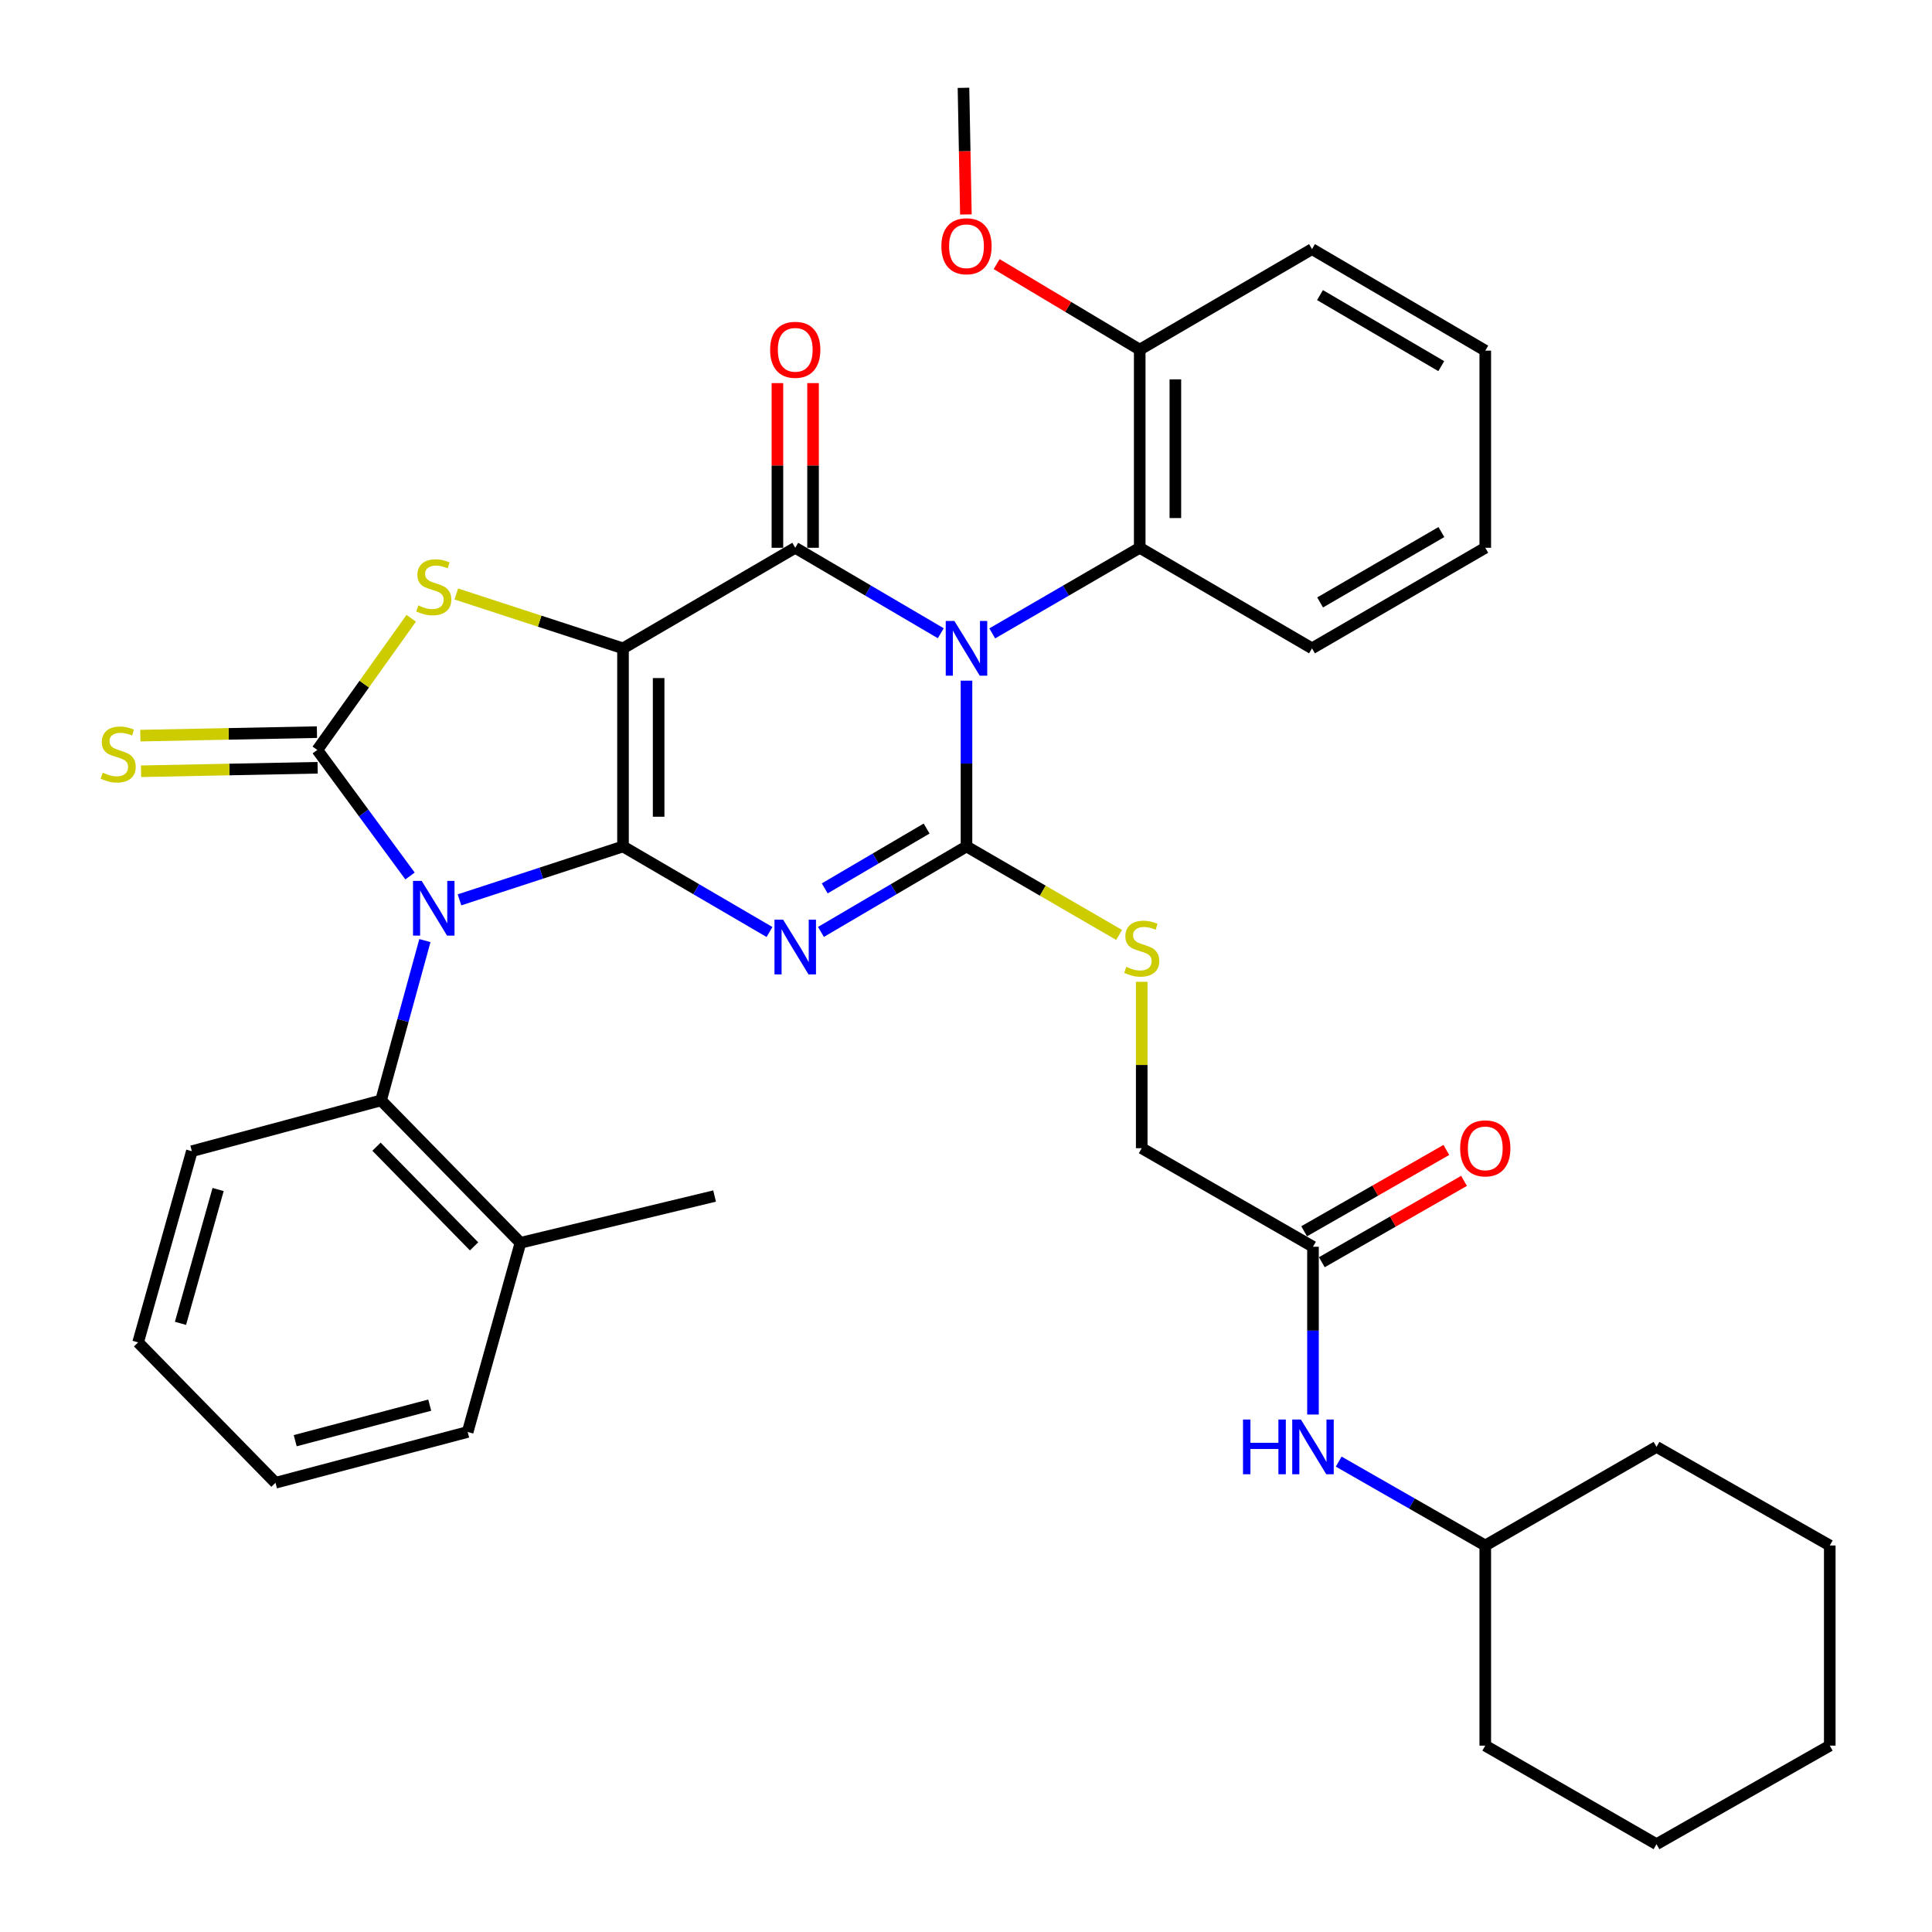 <?xml version='1.0' encoding='iso-8859-1'?>
<svg version='1.1' baseProfile='full'
              xmlns='http://www.w3.org/2000/svg'
                      xmlns:rdkit='http://www.rdkit.org/xml'
                      xmlns:xlink='http://www.w3.org/1999/xlink'
                  xml:space='preserve'
width='1000px' height='1000px' viewBox='0 0 1000 1000'>
<!-- END OF HEADER -->
<rect style='opacity:1.0;fill:#FFFFFF;stroke:none' width='1000' height='1000' x='0' y='0'> </rect>
<path class='bond-0' d='M 322.467,438.121 L 322.467,335.584' style='fill:none;fill-rule:evenodd;stroke:#000000;stroke-width:6px;stroke-linecap:butt;stroke-linejoin:miter;stroke-opacity:1' />
<path class='bond-0' d='M 340.911,422.741 L 340.911,350.965' style='fill:none;fill-rule:evenodd;stroke:#000000;stroke-width:6px;stroke-linecap:butt;stroke-linejoin:miter;stroke-opacity:1' />
<path class='bond-1' d='M 322.467,438.121 L 280.152,451.942' style='fill:none;fill-rule:evenodd;stroke:#000000;stroke-width:6px;stroke-linecap:butt;stroke-linejoin:miter;stroke-opacity:1' />
<path class='bond-1' d='M 280.152,451.942 L 237.836,465.762' style='fill:none;fill-rule:evenodd;stroke:#0000FF;stroke-width:6px;stroke-linecap:butt;stroke-linejoin:miter;stroke-opacity:1' />
<path class='bond-3' d='M 322.467,438.121 L 360.379,460.263' style='fill:none;fill-rule:evenodd;stroke:#000000;stroke-width:6px;stroke-linecap:butt;stroke-linejoin:miter;stroke-opacity:1' />
<path class='bond-3' d='M 360.379,460.263 L 398.291,482.404' style='fill:none;fill-rule:evenodd;stroke:#0000FF;stroke-width:6px;stroke-linecap:butt;stroke-linejoin:miter;stroke-opacity:1' />
<path class='bond-5' d='M 322.467,335.584 L 411.612,283.532' style='fill:none;fill-rule:evenodd;stroke:#000000;stroke-width:6px;stroke-linecap:butt;stroke-linejoin:miter;stroke-opacity:1' />
<path class='bond-7' d='M 322.467,335.584 L 279.321,321.516' style='fill:none;fill-rule:evenodd;stroke:#000000;stroke-width:6px;stroke-linecap:butt;stroke-linejoin:miter;stroke-opacity:1' />
<path class='bond-7' d='M 279.321,321.516 L 236.176,307.447' style='fill:none;fill-rule:evenodd;stroke:#CCCC00;stroke-width:6px;stroke-linecap:butt;stroke-linejoin:miter;stroke-opacity:1' />
<path class='bond-6' d='M 212.231,453.408 L 188.23,420.789' style='fill:none;fill-rule:evenodd;stroke:#0000FF;stroke-width:6px;stroke-linecap:butt;stroke-linejoin:miter;stroke-opacity:1' />
<path class='bond-6' d='M 188.23,420.789 L 164.23,388.17' style='fill:none;fill-rule:evenodd;stroke:#000000;stroke-width:6px;stroke-linecap:butt;stroke-linejoin:miter;stroke-opacity:1' />
<path class='bond-8' d='M 219.928,486.849 L 208.581,528.206' style='fill:none;fill-rule:evenodd;stroke:#0000FF;stroke-width:6px;stroke-linecap:butt;stroke-linejoin:miter;stroke-opacity:1' />
<path class='bond-8' d='M 208.581,528.206 L 197.234,569.564' style='fill:none;fill-rule:evenodd;stroke:#000000;stroke-width:6px;stroke-linecap:butt;stroke-linejoin:miter;stroke-opacity:1' />
<path class='bond-2' d='M 500.254,352.308 L 500.254,395.215' style='fill:none;fill-rule:evenodd;stroke:#0000FF;stroke-width:6px;stroke-linecap:butt;stroke-linejoin:miter;stroke-opacity:1' />
<path class='bond-2' d='M 500.254,395.215 L 500.254,438.121' style='fill:none;fill-rule:evenodd;stroke:#000000;stroke-width:6px;stroke-linecap:butt;stroke-linejoin:miter;stroke-opacity:1' />
<path class='bond-9' d='M 513.586,327.845 L 551.754,305.689' style='fill:none;fill-rule:evenodd;stroke:#0000FF;stroke-width:6px;stroke-linecap:butt;stroke-linejoin:miter;stroke-opacity:1' />
<path class='bond-9' d='M 551.754,305.689 L 589.921,283.532' style='fill:none;fill-rule:evenodd;stroke:#000000;stroke-width:6px;stroke-linecap:butt;stroke-linejoin:miter;stroke-opacity:1' />
<path class='bond-37' d='M 486.944,327.769 L 449.278,305.65' style='fill:none;fill-rule:evenodd;stroke:#0000FF;stroke-width:6px;stroke-linecap:butt;stroke-linejoin:miter;stroke-opacity:1' />
<path class='bond-37' d='M 449.278,305.65 L 411.612,283.532' style='fill:none;fill-rule:evenodd;stroke:#000000;stroke-width:6px;stroke-linecap:butt;stroke-linejoin:miter;stroke-opacity:1' />
<path class='bond-4' d='M 424.922,482.366 L 462.588,460.244' style='fill:none;fill-rule:evenodd;stroke:#0000FF;stroke-width:6px;stroke-linecap:butt;stroke-linejoin:miter;stroke-opacity:1' />
<path class='bond-4' d='M 462.588,460.244 L 500.254,438.121' style='fill:none;fill-rule:evenodd;stroke:#000000;stroke-width:6px;stroke-linecap:butt;stroke-linejoin:miter;stroke-opacity:1' />
<path class='bond-4' d='M 426.881,459.826 L 453.247,444.34' style='fill:none;fill-rule:evenodd;stroke:#0000FF;stroke-width:6px;stroke-linecap:butt;stroke-linejoin:miter;stroke-opacity:1' />
<path class='bond-4' d='M 453.247,444.34 L 479.614,428.855' style='fill:none;fill-rule:evenodd;stroke:#000000;stroke-width:6px;stroke-linecap:butt;stroke-linejoin:miter;stroke-opacity:1' />
<path class='bond-10' d='M 500.254,438.121 L 539.755,461.022' style='fill:none;fill-rule:evenodd;stroke:#000000;stroke-width:6px;stroke-linecap:butt;stroke-linejoin:miter;stroke-opacity:1' />
<path class='bond-10' d='M 539.755,461.022 L 579.255,483.923' style='fill:none;fill-rule:evenodd;stroke:#CCCC00;stroke-width:6px;stroke-linecap:butt;stroke-linejoin:miter;stroke-opacity:1' />
<path class='bond-12' d='M 420.833,283.532 L 420.833,240.916' style='fill:none;fill-rule:evenodd;stroke:#000000;stroke-width:6px;stroke-linecap:butt;stroke-linejoin:miter;stroke-opacity:1' />
<path class='bond-12' d='M 420.833,240.916 L 420.833,198.299' style='fill:none;fill-rule:evenodd;stroke:#FF0000;stroke-width:6px;stroke-linecap:butt;stroke-linejoin:miter;stroke-opacity:1' />
<path class='bond-12' d='M 402.39,283.532 L 402.39,240.916' style='fill:none;fill-rule:evenodd;stroke:#000000;stroke-width:6px;stroke-linecap:butt;stroke-linejoin:miter;stroke-opacity:1' />
<path class='bond-12' d='M 402.39,240.916 L 402.39,198.299' style='fill:none;fill-rule:evenodd;stroke:#FF0000;stroke-width:6px;stroke-linecap:butt;stroke-linejoin:miter;stroke-opacity:1' />
<path class='bond-11' d='M 164.048,378.95 L 118.346,379.854' style='fill:none;fill-rule:evenodd;stroke:#000000;stroke-width:6px;stroke-linecap:butt;stroke-linejoin:miter;stroke-opacity:1' />
<path class='bond-11' d='M 118.346,379.854 L 72.645,380.758' style='fill:none;fill-rule:evenodd;stroke:#CCCC00;stroke-width:6px;stroke-linecap:butt;stroke-linejoin:miter;stroke-opacity:1' />
<path class='bond-11' d='M 164.412,397.39 L 118.711,398.294' style='fill:none;fill-rule:evenodd;stroke:#000000;stroke-width:6px;stroke-linecap:butt;stroke-linejoin:miter;stroke-opacity:1' />
<path class='bond-11' d='M 118.711,398.294 L 73.01,399.198' style='fill:none;fill-rule:evenodd;stroke:#CCCC00;stroke-width:6px;stroke-linecap:butt;stroke-linejoin:miter;stroke-opacity:1' />
<path class='bond-36' d='M 164.23,388.17 L 188.537,354.092' style='fill:none;fill-rule:evenodd;stroke:#000000;stroke-width:6px;stroke-linecap:butt;stroke-linejoin:miter;stroke-opacity:1' />
<path class='bond-36' d='M 188.537,354.092 L 212.845,320.015' style='fill:none;fill-rule:evenodd;stroke:#CCCC00;stroke-width:6px;stroke-linecap:butt;stroke-linejoin:miter;stroke-opacity:1' />
<path class='bond-16' d='M 197.234,569.564 L 269.38,643.277' style='fill:none;fill-rule:evenodd;stroke:#000000;stroke-width:6px;stroke-linecap:butt;stroke-linejoin:miter;stroke-opacity:1' />
<path class='bond-16' d='M 194.875,593.521 L 245.377,645.121' style='fill:none;fill-rule:evenodd;stroke:#000000;stroke-width:6px;stroke-linecap:butt;stroke-linejoin:miter;stroke-opacity:1' />
<path class='bond-22' d='M 197.234,569.564 L 99.308,595.856' style='fill:none;fill-rule:evenodd;stroke:#000000;stroke-width:6px;stroke-linecap:butt;stroke-linejoin:miter;stroke-opacity:1' />
<path class='bond-15' d='M 589.921,283.532 L 589.921,180.975' style='fill:none;fill-rule:evenodd;stroke:#000000;stroke-width:6px;stroke-linecap:butt;stroke-linejoin:miter;stroke-opacity:1' />
<path class='bond-15' d='M 608.365,268.149 L 608.365,196.358' style='fill:none;fill-rule:evenodd;stroke:#000000;stroke-width:6px;stroke-linecap:butt;stroke-linejoin:miter;stroke-opacity:1' />
<path class='bond-21' d='M 589.921,283.532 L 679.097,335.584' style='fill:none;fill-rule:evenodd;stroke:#000000;stroke-width:6px;stroke-linecap:butt;stroke-linejoin:miter;stroke-opacity:1' />
<path class='bond-18' d='M 590.956,508.176 L 590.956,551.243' style='fill:none;fill-rule:evenodd;stroke:#CCCC00;stroke-width:6px;stroke-linecap:butt;stroke-linejoin:miter;stroke-opacity:1' />
<path class='bond-18' d='M 590.956,551.243 L 590.956,594.309' style='fill:none;fill-rule:evenodd;stroke:#000000;stroke-width:6px;stroke-linecap:butt;stroke-linejoin:miter;stroke-opacity:1' />
<path class='bond-13' d='M 679.599,645.316 L 590.956,594.309' style='fill:none;fill-rule:evenodd;stroke:#000000;stroke-width:6px;stroke-linecap:butt;stroke-linejoin:miter;stroke-opacity:1' />
<path class='bond-14' d='M 679.599,645.316 L 679.599,688.737' style='fill:none;fill-rule:evenodd;stroke:#000000;stroke-width:6px;stroke-linecap:butt;stroke-linejoin:miter;stroke-opacity:1' />
<path class='bond-14' d='M 679.599,688.737 L 679.599,732.158' style='fill:none;fill-rule:evenodd;stroke:#0000FF;stroke-width:6px;stroke-linecap:butt;stroke-linejoin:miter;stroke-opacity:1' />
<path class='bond-17' d='M 684.177,653.321 L 720.981,632.27' style='fill:none;fill-rule:evenodd;stroke:#000000;stroke-width:6px;stroke-linecap:butt;stroke-linejoin:miter;stroke-opacity:1' />
<path class='bond-17' d='M 720.981,632.27 L 757.785,611.219' style='fill:none;fill-rule:evenodd;stroke:#FF0000;stroke-width:6px;stroke-linecap:butt;stroke-linejoin:miter;stroke-opacity:1' />
<path class='bond-17' d='M 675.02,637.311 L 711.824,616.26' style='fill:none;fill-rule:evenodd;stroke:#000000;stroke-width:6px;stroke-linecap:butt;stroke-linejoin:miter;stroke-opacity:1' />
<path class='bond-17' d='M 711.824,616.26 L 748.627,595.209' style='fill:none;fill-rule:evenodd;stroke:#FF0000;stroke-width:6px;stroke-linecap:butt;stroke-linejoin:miter;stroke-opacity:1' />
<path class='bond-19' d='M 692.907,756.525 L 730.841,778.236' style='fill:none;fill-rule:evenodd;stroke:#0000FF;stroke-width:6px;stroke-linecap:butt;stroke-linejoin:miter;stroke-opacity:1' />
<path class='bond-19' d='M 730.841,778.236 L 768.774,799.946' style='fill:none;fill-rule:evenodd;stroke:#000000;stroke-width:6px;stroke-linecap:butt;stroke-linejoin:miter;stroke-opacity:1' />
<path class='bond-20' d='M 589.921,180.975 L 552.894,158.841' style='fill:none;fill-rule:evenodd;stroke:#000000;stroke-width:6px;stroke-linecap:butt;stroke-linejoin:miter;stroke-opacity:1' />
<path class='bond-20' d='M 552.894,158.841 L 515.866,136.707' style='fill:none;fill-rule:evenodd;stroke:#FF0000;stroke-width:6px;stroke-linecap:butt;stroke-linejoin:miter;stroke-opacity:1' />
<path class='bond-24' d='M 589.921,180.975 L 679.097,128.943' style='fill:none;fill-rule:evenodd;stroke:#000000;stroke-width:6px;stroke-linecap:butt;stroke-linejoin:miter;stroke-opacity:1' />
<path class='bond-23' d='M 269.38,643.277 L 369.867,619.064' style='fill:none;fill-rule:evenodd;stroke:#000000;stroke-width:6px;stroke-linecap:butt;stroke-linejoin:miter;stroke-opacity:1' />
<path class='bond-25' d='M 269.38,643.277 L 242.063,741.182' style='fill:none;fill-rule:evenodd;stroke:#000000;stroke-width:6px;stroke-linecap:butt;stroke-linejoin:miter;stroke-opacity:1' />
<path class='bond-27' d='M 768.774,799.946 L 857.406,748.908' style='fill:none;fill-rule:evenodd;stroke:#000000;stroke-width:6px;stroke-linecap:butt;stroke-linejoin:miter;stroke-opacity:1' />
<path class='bond-28' d='M 768.774,799.946 L 768.774,903.538' style='fill:none;fill-rule:evenodd;stroke:#000000;stroke-width:6px;stroke-linecap:butt;stroke-linejoin:miter;stroke-opacity:1' />
<path class='bond-26' d='M 499.943,111.007 L 499.32,78.231' style='fill:none;fill-rule:evenodd;stroke:#FF0000;stroke-width:6px;stroke-linecap:butt;stroke-linejoin:miter;stroke-opacity:1' />
<path class='bond-26' d='M 499.32,78.231 L 498.697,45.455' style='fill:none;fill-rule:evenodd;stroke:#000000;stroke-width:6px;stroke-linecap:butt;stroke-linejoin:miter;stroke-opacity:1' />
<path class='bond-29' d='M 679.097,335.584 L 768.774,283.532' style='fill:none;fill-rule:evenodd;stroke:#000000;stroke-width:6px;stroke-linecap:butt;stroke-linejoin:miter;stroke-opacity:1' />
<path class='bond-29' d='M 683.29,311.825 L 746.064,275.389' style='fill:none;fill-rule:evenodd;stroke:#000000;stroke-width:6px;stroke-linecap:butt;stroke-linejoin:miter;stroke-opacity:1' />
<path class='bond-30' d='M 99.308,595.856 L 71.489,694.817' style='fill:none;fill-rule:evenodd;stroke:#000000;stroke-width:6px;stroke-linecap:butt;stroke-linejoin:miter;stroke-opacity:1' />
<path class='bond-30' d='M 112.891,615.692 L 93.417,684.964' style='fill:none;fill-rule:evenodd;stroke:#000000;stroke-width:6px;stroke-linecap:butt;stroke-linejoin:miter;stroke-opacity:1' />
<path class='bond-39' d='M 679.097,128.943 L 768.774,181.487' style='fill:none;fill-rule:evenodd;stroke:#000000;stroke-width:6px;stroke-linecap:butt;stroke-linejoin:miter;stroke-opacity:1' />
<path class='bond-39' d='M 683.224,152.738 L 745.999,189.519' style='fill:none;fill-rule:evenodd;stroke:#000000;stroke-width:6px;stroke-linecap:butt;stroke-linejoin:miter;stroke-opacity:1' />
<path class='bond-38' d='M 242.063,741.182 L 142.589,767.475' style='fill:none;fill-rule:evenodd;stroke:#000000;stroke-width:6px;stroke-linecap:butt;stroke-linejoin:miter;stroke-opacity:1' />
<path class='bond-38' d='M 222.428,727.295 L 152.797,745.7' style='fill:none;fill-rule:evenodd;stroke:#000000;stroke-width:6px;stroke-linecap:butt;stroke-linejoin:miter;stroke-opacity:1' />
<path class='bond-33' d='M 857.406,748.908 L 947.084,799.946' style='fill:none;fill-rule:evenodd;stroke:#000000;stroke-width:6px;stroke-linecap:butt;stroke-linejoin:miter;stroke-opacity:1' />
<path class='bond-34' d='M 768.774,903.538 L 857.406,954.545' style='fill:none;fill-rule:evenodd;stroke:#000000;stroke-width:6px;stroke-linecap:butt;stroke-linejoin:miter;stroke-opacity:1' />
<path class='bond-31' d='M 768.774,283.532 L 768.774,181.487' style='fill:none;fill-rule:evenodd;stroke:#000000;stroke-width:6px;stroke-linecap:butt;stroke-linejoin:miter;stroke-opacity:1' />
<path class='bond-32' d='M 71.489,694.817 L 142.589,767.475' style='fill:none;fill-rule:evenodd;stroke:#000000;stroke-width:6px;stroke-linecap:butt;stroke-linejoin:miter;stroke-opacity:1' />
<path class='bond-40' d='M 947.084,799.946 L 947.084,903.538' style='fill:none;fill-rule:evenodd;stroke:#000000;stroke-width:6px;stroke-linecap:butt;stroke-linejoin:miter;stroke-opacity:1' />
<path class='bond-35' d='M 857.406,954.545 L 947.084,903.538' style='fill:none;fill-rule:evenodd;stroke:#000000;stroke-width:6px;stroke-linecap:butt;stroke-linejoin:miter;stroke-opacity:1' />
<path  class='atom-2' d='M 218.26 455.951
L 227.54 470.951
Q 228.46 472.431, 229.94 475.111
Q 231.42 477.791, 231.5 477.951
L 231.5 455.951
L 235.26 455.951
L 235.26 484.271
L 231.38 484.271
L 221.42 467.871
Q 220.26 465.951, 219.02 463.751
Q 217.82 461.551, 217.46 460.871
L 217.46 484.271
L 213.78 484.271
L 213.78 455.951
L 218.26 455.951
' fill='#0000FF'/>
<path  class='atom-3' d='M 493.994 321.424
L 503.274 336.424
Q 504.194 337.904, 505.674 340.584
Q 507.154 343.264, 507.234 343.424
L 507.234 321.424
L 510.994 321.424
L 510.994 349.744
L 507.114 349.744
L 497.154 333.344
Q 495.994 331.424, 494.754 329.224
Q 493.554 327.024, 493.194 326.344
L 493.194 349.744
L 489.514 349.744
L 489.514 321.424
L 493.994 321.424
' fill='#0000FF'/>
<path  class='atom-4' d='M 405.352 476.024
L 414.632 491.024
Q 415.552 492.504, 417.032 495.184
Q 418.512 497.864, 418.592 498.024
L 418.592 476.024
L 422.352 476.024
L 422.352 504.344
L 418.472 504.344
L 408.512 487.944
Q 407.352 486.024, 406.112 483.824
Q 404.912 481.624, 404.552 480.944
L 404.552 504.344
L 400.872 504.344
L 400.872 476.024
L 405.352 476.024
' fill='#0000FF'/>
<path  class='atom-8' d='M 216.52 313.366
Q 216.84 313.486, 218.16 314.046
Q 219.48 314.606, 220.92 314.966
Q 222.4 315.286, 223.84 315.286
Q 226.52 315.286, 228.08 314.006
Q 229.64 312.686, 229.64 310.406
Q 229.64 308.846, 228.84 307.886
Q 228.08 306.926, 226.88 306.406
Q 225.68 305.886, 223.68 305.286
Q 221.16 304.526, 219.64 303.806
Q 218.16 303.086, 217.08 301.566
Q 216.04 300.046, 216.04 297.486
Q 216.04 293.926, 218.44 291.726
Q 220.88 289.526, 225.68 289.526
Q 228.96 289.526, 232.68 291.086
L 231.76 294.166
Q 228.36 292.766, 225.8 292.766
Q 223.04 292.766, 221.52 293.926
Q 220 295.046, 220.04 297.006
Q 220.04 298.526, 220.8 299.446
Q 221.6 300.366, 222.72 300.886
Q 223.88 301.406, 225.8 302.006
Q 228.36 302.806, 229.88 303.606
Q 231.4 304.406, 232.48 306.046
Q 233.6 307.646, 233.6 310.406
Q 233.6 314.326, 230.96 316.446
Q 228.36 318.526, 224 318.526
Q 221.48 318.526, 219.56 317.966
Q 217.68 317.446, 215.44 316.526
L 216.52 313.366
' fill='#CCCC00'/>
<path  class='atom-11' d='M 582.956 500.426
Q 583.276 500.546, 584.596 501.106
Q 585.916 501.666, 587.356 502.026
Q 588.836 502.346, 590.276 502.346
Q 592.956 502.346, 594.516 501.066
Q 596.076 499.746, 596.076 497.466
Q 596.076 495.906, 595.276 494.946
Q 594.516 493.986, 593.316 493.466
Q 592.116 492.946, 590.116 492.346
Q 587.596 491.586, 586.076 490.866
Q 584.596 490.146, 583.516 488.626
Q 582.476 487.106, 582.476 484.546
Q 582.476 480.986, 584.876 478.786
Q 587.316 476.586, 592.116 476.586
Q 595.396 476.586, 599.116 478.146
L 598.196 481.226
Q 594.796 479.826, 592.236 479.826
Q 589.476 479.826, 587.956 480.986
Q 586.436 482.106, 586.476 484.066
Q 586.476 485.586, 587.236 486.506
Q 588.036 487.426, 589.156 487.946
Q 590.316 488.466, 592.236 489.066
Q 594.796 489.866, 596.316 490.666
Q 597.836 491.466, 598.916 493.106
Q 600.036 494.706, 600.036 497.466
Q 600.036 501.386, 597.396 503.506
Q 594.796 505.586, 590.436 505.586
Q 587.916 505.586, 585.996 505.026
Q 584.116 504.506, 581.876 503.586
L 582.956 500.426
' fill='#CCCC00'/>
<path  class='atom-12' d='M 53.171 399.929
Q 53.491 400.049, 54.811 400.609
Q 56.131 401.169, 57.571 401.529
Q 59.051 401.849, 60.491 401.849
Q 63.171 401.849, 64.731 400.569
Q 66.291 399.249, 66.291 396.969
Q 66.291 395.409, 65.491 394.449
Q 64.731 393.489, 63.531 392.969
Q 62.331 392.449, 60.331 391.849
Q 57.811 391.089, 56.291 390.369
Q 54.811 389.649, 53.731 388.129
Q 52.691 386.609, 52.691 384.049
Q 52.691 380.489, 55.091 378.289
Q 57.531 376.089, 62.331 376.089
Q 65.611 376.089, 69.331 377.649
L 68.411 380.729
Q 65.011 379.329, 62.451 379.329
Q 59.691 379.329, 58.171 380.489
Q 56.651 381.609, 56.691 383.569
Q 56.691 385.089, 57.451 386.009
Q 58.251 386.929, 59.371 387.449
Q 60.531 387.969, 62.451 388.569
Q 65.011 389.369, 66.531 390.169
Q 68.051 390.969, 69.131 392.609
Q 70.251 394.209, 70.251 396.969
Q 70.251 400.889, 67.611 403.009
Q 65.011 405.089, 60.651 405.089
Q 58.131 405.089, 56.211 404.529
Q 54.331 404.009, 52.091 403.089
L 53.171 399.929
' fill='#CCCC00'/>
<path  class='atom-13' d='M 398.612 181.055
Q 398.612 174.255, 401.972 170.455
Q 405.332 166.655, 411.612 166.655
Q 417.892 166.655, 421.252 170.455
Q 424.612 174.255, 424.612 181.055
Q 424.612 187.935, 421.212 191.855
Q 417.812 195.735, 411.612 195.735
Q 405.372 195.735, 401.972 191.855
Q 398.612 187.975, 398.612 181.055
M 411.612 192.535
Q 415.932 192.535, 418.252 189.655
Q 420.612 186.735, 420.612 181.055
Q 420.612 175.495, 418.252 172.695
Q 415.932 169.855, 411.612 169.855
Q 407.292 169.855, 404.932 172.655
Q 402.612 175.455, 402.612 181.055
Q 402.612 186.775, 404.932 189.655
Q 407.292 192.535, 411.612 192.535
' fill='#FF0000'/>
<path  class='atom-15' d='M 643.379 734.748
L 647.219 734.748
L 647.219 746.788
L 661.699 746.788
L 661.699 734.748
L 665.539 734.748
L 665.539 763.068
L 661.699 763.068
L 661.699 749.988
L 647.219 749.988
L 647.219 763.068
L 643.379 763.068
L 643.379 734.748
' fill='#0000FF'/>
<path  class='atom-15' d='M 673.339 734.748
L 682.619 749.748
Q 683.539 751.228, 685.019 753.908
Q 686.499 756.588, 686.579 756.748
L 686.579 734.748
L 690.339 734.748
L 690.339 763.068
L 686.459 763.068
L 676.499 746.668
Q 675.339 744.748, 674.099 742.548
Q 672.899 740.348, 672.539 739.668
L 672.539 763.068
L 668.859 763.068
L 668.859 734.748
L 673.339 734.748
' fill='#0000FF'/>
<path  class='atom-18' d='M 755.774 594.389
Q 755.774 587.589, 759.134 583.789
Q 762.494 579.989, 768.774 579.989
Q 775.054 579.989, 778.414 583.789
Q 781.774 587.589, 781.774 594.389
Q 781.774 601.269, 778.374 605.189
Q 774.974 609.069, 768.774 609.069
Q 762.534 609.069, 759.134 605.189
Q 755.774 601.309, 755.774 594.389
M 768.774 605.869
Q 773.094 605.869, 775.414 602.989
Q 777.774 600.069, 777.774 594.389
Q 777.774 588.829, 775.414 586.029
Q 773.094 583.189, 768.774 583.189
Q 764.454 583.189, 762.094 585.989
Q 759.774 588.789, 759.774 594.389
Q 759.774 600.109, 762.094 602.989
Q 764.454 605.869, 768.774 605.869
' fill='#FF0000'/>
<path  class='atom-21' d='M 487.254 127.455
Q 487.254 120.655, 490.614 116.855
Q 493.974 113.055, 500.254 113.055
Q 506.534 113.055, 509.894 116.855
Q 513.254 120.655, 513.254 127.455
Q 513.254 134.335, 509.854 138.255
Q 506.454 142.135, 500.254 142.135
Q 494.014 142.135, 490.614 138.255
Q 487.254 134.375, 487.254 127.455
M 500.254 138.935
Q 504.574 138.935, 506.894 136.055
Q 509.254 133.135, 509.254 127.455
Q 509.254 121.895, 506.894 119.095
Q 504.574 116.255, 500.254 116.255
Q 495.934 116.255, 493.574 119.055
Q 491.254 121.855, 491.254 127.455
Q 491.254 133.175, 493.574 136.055
Q 495.934 138.935, 500.254 138.935
' fill='#FF0000'/>
</svg>
